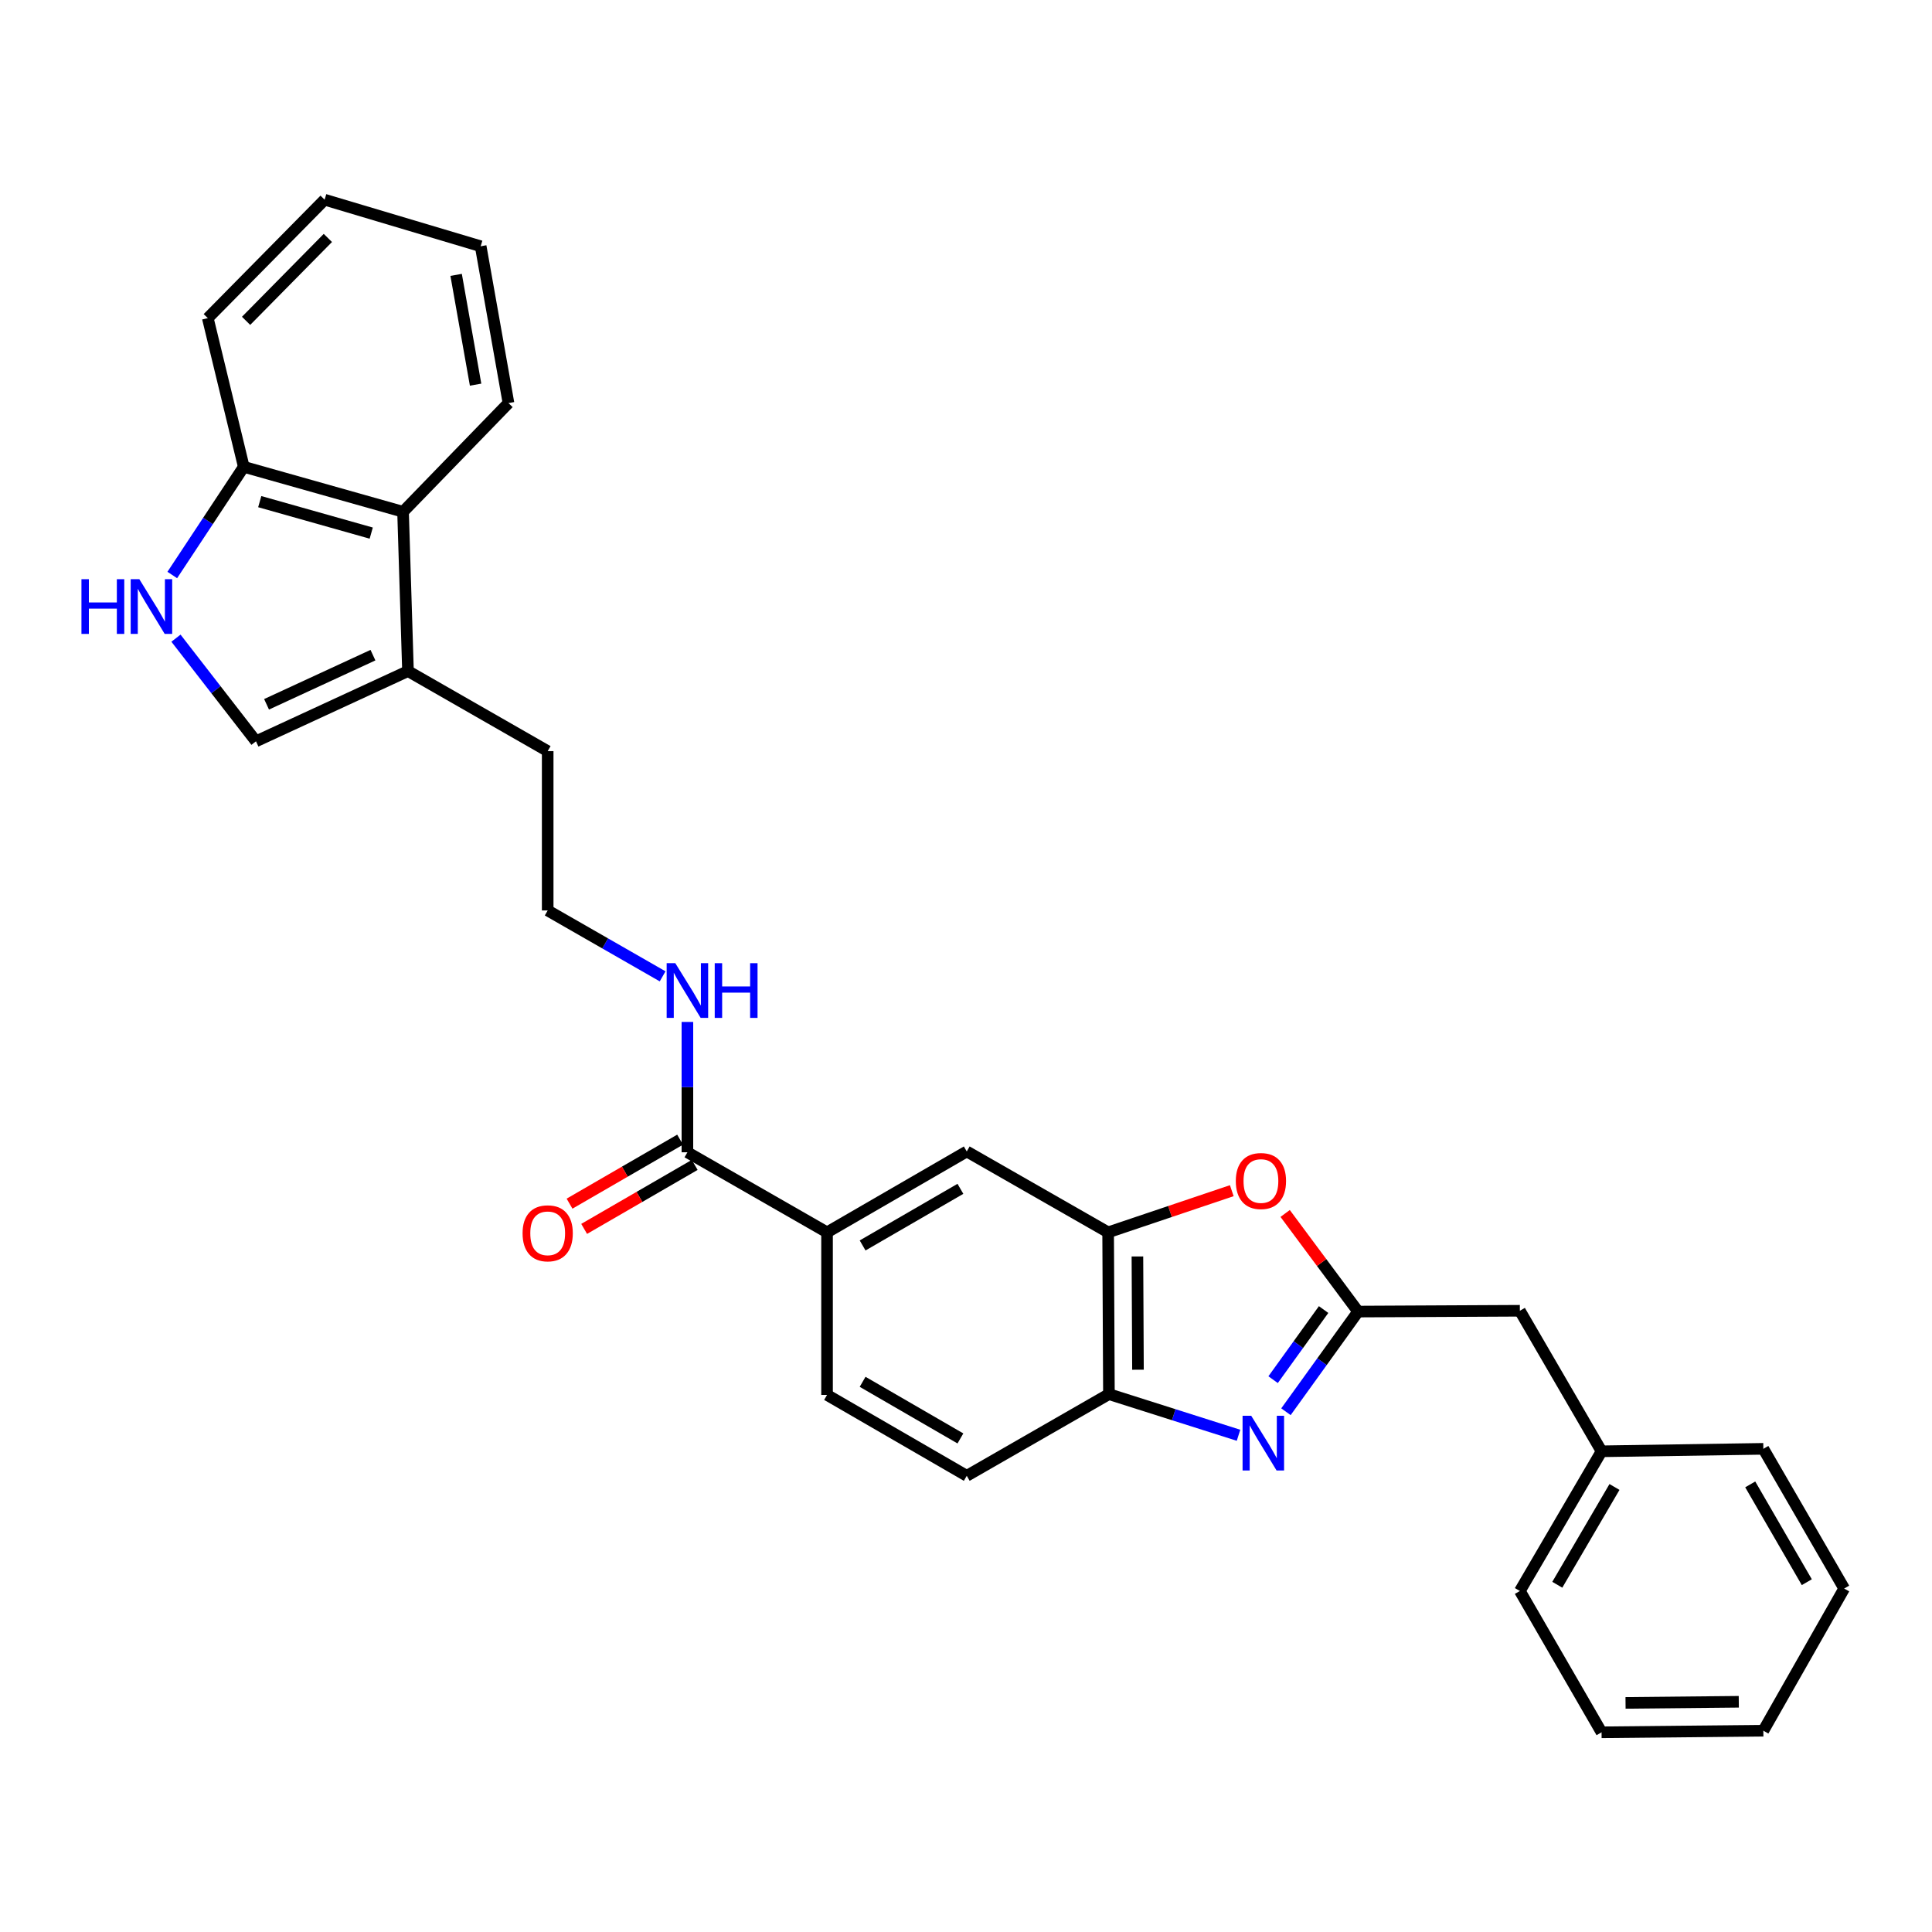 <?xml version='1.0' encoding='iso-8859-1'?>
<svg version='1.1' baseProfile='full'
              xmlns='http://www.w3.org/2000/svg'
                      xmlns:rdkit='http://www.rdkit.org/xml'
                      xmlns:xlink='http://www.w3.org/1999/xlink'
                  xml:space='preserve'
width='1000px' height='1000px' viewBox='0 0 1000 1000'>
<!-- END OF HEADER -->
<rect style='opacity:1.0;fill:#FFFFFF;stroke:none' width='1000' height='1000' x='0' y='0'> </rect>
<path class='bond-0' d='M 665.605,730.711 L 684.276,704.79' style='fill:none;fill-rule:evenodd;stroke:#0000FF;stroke-width:6px;stroke-linecap:butt;stroke-linejoin:miter;stroke-opacity:1' />
<path class='bond-0' d='M 684.276,704.79 L 702.947,678.869' style='fill:none;fill-rule:evenodd;stroke:#000000;stroke-width:6px;stroke-linecap:butt;stroke-linejoin:miter;stroke-opacity:1' />
<path class='bond-0' d='M 658.958,714.111 L 672.027,695.967' style='fill:none;fill-rule:evenodd;stroke:#0000FF;stroke-width:6px;stroke-linecap:butt;stroke-linejoin:miter;stroke-opacity:1' />
<path class='bond-0' d='M 672.027,695.967 L 685.097,677.822' style='fill:none;fill-rule:evenodd;stroke:#000000;stroke-width:6px;stroke-linecap:butt;stroke-linejoin:miter;stroke-opacity:1' />
<path class='bond-4' d='M 641.058,742.894 L 607.518,732.247' style='fill:none;fill-rule:evenodd;stroke:#0000FF;stroke-width:6px;stroke-linecap:butt;stroke-linejoin:miter;stroke-opacity:1' />
<path class='bond-4' d='M 607.518,732.247 L 573.978,721.599' style='fill:none;fill-rule:evenodd;stroke:#000000;stroke-width:6px;stroke-linecap:butt;stroke-linejoin:miter;stroke-opacity:1' />
<path class='bond-1' d='M 702.947,678.869 L 684.07,653.476' style='fill:none;fill-rule:evenodd;stroke:#000000;stroke-width:6px;stroke-linecap:butt;stroke-linejoin:miter;stroke-opacity:1' />
<path class='bond-1' d='M 684.07,653.476 L 665.192,628.082' style='fill:none;fill-rule:evenodd;stroke:#FF0000;stroke-width:6px;stroke-linecap:butt;stroke-linejoin:miter;stroke-opacity:1' />
<path class='bond-14' d='M 702.947,678.869 L 786.679,678.45' style='fill:none;fill-rule:evenodd;stroke:#000000;stroke-width:6px;stroke-linecap:butt;stroke-linejoin:miter;stroke-opacity:1' />
<path class='bond-29' d='M 637.567,616.297 L 605.567,627.078' style='fill:none;fill-rule:evenodd;stroke:#FF0000;stroke-width:6px;stroke-linecap:butt;stroke-linejoin:miter;stroke-opacity:1' />
<path class='bond-29' d='M 605.567,627.078 L 573.567,637.859' style='fill:none;fill-rule:evenodd;stroke:#000000;stroke-width:6px;stroke-linecap:butt;stroke-linejoin:miter;stroke-opacity:1' />
<path class='bond-2' d='M 573.567,637.859 L 573.978,721.599' style='fill:none;fill-rule:evenodd;stroke:#000000;stroke-width:6px;stroke-linecap:butt;stroke-linejoin:miter;stroke-opacity:1' />
<path class='bond-2' d='M 588.725,650.346 L 589.012,708.964' style='fill:none;fill-rule:evenodd;stroke:#000000;stroke-width:6px;stroke-linecap:butt;stroke-linejoin:miter;stroke-opacity:1' />
<path class='bond-10' d='M 573.567,637.859 L 500.394,595.993' style='fill:none;fill-rule:evenodd;stroke:#000000;stroke-width:6px;stroke-linecap:butt;stroke-linejoin:miter;stroke-opacity:1' />
<path class='bond-3' d='M 91.079,330.319 L 111.789,357.011' style='fill:none;fill-rule:evenodd;stroke:#0000FF;stroke-width:6px;stroke-linecap:butt;stroke-linejoin:miter;stroke-opacity:1' />
<path class='bond-3' d='M 111.789,357.011 L 132.499,383.703' style='fill:none;fill-rule:evenodd;stroke:#000000;stroke-width:6px;stroke-linecap:butt;stroke-linejoin:miter;stroke-opacity:1' />
<path class='bond-32' d='M 89.17,297.624 L 107.673,269.625' style='fill:none;fill-rule:evenodd;stroke:#0000FF;stroke-width:6px;stroke-linecap:butt;stroke-linejoin:miter;stroke-opacity:1' />
<path class='bond-32' d='M 107.673,269.625 L 126.176,241.626' style='fill:none;fill-rule:evenodd;stroke:#000000;stroke-width:6px;stroke-linecap:butt;stroke-linejoin:miter;stroke-opacity:1' />
<path class='bond-13' d='M 573.978,721.599 L 500.394,763.876' style='fill:none;fill-rule:evenodd;stroke:#000000;stroke-width:6px;stroke-linecap:butt;stroke-linejoin:miter;stroke-opacity:1' />
<path class='bond-5' d='M 132.499,383.703 L 211.174,347.355' style='fill:none;fill-rule:evenodd;stroke:#000000;stroke-width:6px;stroke-linecap:butt;stroke-linejoin:miter;stroke-opacity:1' />
<path class='bond-5' d='M 137.969,364.547 L 193.041,339.104' style='fill:none;fill-rule:evenodd;stroke:#000000;stroke-width:6px;stroke-linecap:butt;stroke-linejoin:miter;stroke-opacity:1' />
<path class='bond-6' d='M 211.174,347.355 L 283.483,388.785' style='fill:none;fill-rule:evenodd;stroke:#000000;stroke-width:6px;stroke-linecap:butt;stroke-linejoin:miter;stroke-opacity:1' />
<path class='bond-9' d='M 211.174,347.355 L 208.616,264.898' style='fill:none;fill-rule:evenodd;stroke:#000000;stroke-width:6px;stroke-linecap:butt;stroke-linejoin:miter;stroke-opacity:1' />
<path class='bond-7' d='M 355.801,596.421 L 428.076,637.859' style='fill:none;fill-rule:evenodd;stroke:#000000;stroke-width:6px;stroke-linecap:butt;stroke-linejoin:miter;stroke-opacity:1' />
<path class='bond-12' d='M 352.02,589.888 L 323.405,606.45' style='fill:none;fill-rule:evenodd;stroke:#000000;stroke-width:6px;stroke-linecap:butt;stroke-linejoin:miter;stroke-opacity:1' />
<path class='bond-12' d='M 323.405,606.45 L 294.791,623.012' style='fill:none;fill-rule:evenodd;stroke:#FF0000;stroke-width:6px;stroke-linecap:butt;stroke-linejoin:miter;stroke-opacity:1' />
<path class='bond-12' d='M 359.582,602.953 L 330.967,619.515' style='fill:none;fill-rule:evenodd;stroke:#000000;stroke-width:6px;stroke-linecap:butt;stroke-linejoin:miter;stroke-opacity:1' />
<path class='bond-12' d='M 330.967,619.515 L 302.353,636.077' style='fill:none;fill-rule:evenodd;stroke:#FF0000;stroke-width:6px;stroke-linecap:butt;stroke-linejoin:miter;stroke-opacity:1' />
<path class='bond-16' d='M 355.801,596.421 L 355.801,562.69' style='fill:none;fill-rule:evenodd;stroke:#000000;stroke-width:6px;stroke-linecap:butt;stroke-linejoin:miter;stroke-opacity:1' />
<path class='bond-16' d='M 355.801,562.69 L 355.801,528.959' style='fill:none;fill-rule:evenodd;stroke:#0000FF;stroke-width:6px;stroke-linecap:butt;stroke-linejoin:miter;stroke-opacity:1' />
<path class='bond-8' d='M 428.076,637.859 L 428.076,722.01' style='fill:none;fill-rule:evenodd;stroke:#000000;stroke-width:6px;stroke-linecap:butt;stroke-linejoin:miter;stroke-opacity:1' />
<path class='bond-30' d='M 428.076,637.859 L 500.394,595.993' style='fill:none;fill-rule:evenodd;stroke:#000000;stroke-width:6px;stroke-linecap:butt;stroke-linejoin:miter;stroke-opacity:1' />
<path class='bond-30' d='M 446.487,644.644 L 497.11,615.337' style='fill:none;fill-rule:evenodd;stroke:#000000;stroke-width:6px;stroke-linecap:butt;stroke-linejoin:miter;stroke-opacity:1' />
<path class='bond-11' d='M 208.616,264.898 L 126.176,241.626' style='fill:none;fill-rule:evenodd;stroke:#000000;stroke-width:6px;stroke-linecap:butt;stroke-linejoin:miter;stroke-opacity:1' />
<path class='bond-11' d='M 192.149,275.936 L 134.44,259.645' style='fill:none;fill-rule:evenodd;stroke:#000000;stroke-width:6px;stroke-linecap:butt;stroke-linejoin:miter;stroke-opacity:1' />
<path class='bond-20' d='M 208.616,264.898 L 263.187,208.633' style='fill:none;fill-rule:evenodd;stroke:#000000;stroke-width:6px;stroke-linecap:butt;stroke-linejoin:miter;stroke-opacity:1' />
<path class='bond-21' d='M 126.176,241.626 L 107.557,164.662' style='fill:none;fill-rule:evenodd;stroke:#000000;stroke-width:6px;stroke-linecap:butt;stroke-linejoin:miter;stroke-opacity:1' />
<path class='bond-15' d='M 500.394,763.876 L 428.076,722.01' style='fill:none;fill-rule:evenodd;stroke:#000000;stroke-width:6px;stroke-linecap:butt;stroke-linejoin:miter;stroke-opacity:1' />
<path class='bond-15' d='M 497.11,744.532 L 446.487,715.225' style='fill:none;fill-rule:evenodd;stroke:#000000;stroke-width:6px;stroke-linecap:butt;stroke-linejoin:miter;stroke-opacity:1' />
<path class='bond-17' d='M 786.679,678.45 L 828.964,751.187' style='fill:none;fill-rule:evenodd;stroke:#000000;stroke-width:6px;stroke-linecap:butt;stroke-linejoin:miter;stroke-opacity:1' />
<path class='bond-18' d='M 342.977,505.355 L 313.23,488.303' style='fill:none;fill-rule:evenodd;stroke:#0000FF;stroke-width:6px;stroke-linecap:butt;stroke-linejoin:miter;stroke-opacity:1' />
<path class='bond-18' d='M 313.23,488.303 L 283.483,471.251' style='fill:none;fill-rule:evenodd;stroke:#000000;stroke-width:6px;stroke-linecap:butt;stroke-linejoin:miter;stroke-opacity:1' />
<path class='bond-22' d='M 828.964,751.187 L 786.679,823.496' style='fill:none;fill-rule:evenodd;stroke:#000000;stroke-width:6px;stroke-linecap:butt;stroke-linejoin:miter;stroke-opacity:1' />
<path class='bond-22' d='M 835.653,769.654 L 806.053,820.27' style='fill:none;fill-rule:evenodd;stroke:#000000;stroke-width:6px;stroke-linecap:butt;stroke-linejoin:miter;stroke-opacity:1' />
<path class='bond-23' d='M 828.964,751.187 L 912.705,749.912' style='fill:none;fill-rule:evenodd;stroke:#000000;stroke-width:6px;stroke-linecap:butt;stroke-linejoin:miter;stroke-opacity:1' />
<path class='bond-19' d='M 283.483,471.251 L 283.483,388.785' style='fill:none;fill-rule:evenodd;stroke:#000000;stroke-width:6px;stroke-linecap:butt;stroke-linejoin:miter;stroke-opacity:1' />
<path class='bond-24' d='M 263.187,208.633 L 248.796,127.459' style='fill:none;fill-rule:evenodd;stroke:#000000;stroke-width:6px;stroke-linecap:butt;stroke-linejoin:miter;stroke-opacity:1' />
<path class='bond-24' d='M 246.165,199.092 L 236.091,142.27' style='fill:none;fill-rule:evenodd;stroke:#000000;stroke-width:6px;stroke-linecap:butt;stroke-linejoin:miter;stroke-opacity:1' />
<path class='bond-33' d='M 107.557,164.662 L 168.025,103.364' style='fill:none;fill-rule:evenodd;stroke:#000000;stroke-width:6px;stroke-linecap:butt;stroke-linejoin:miter;stroke-opacity:1' />
<path class='bond-33' d='M 127.374,166.068 L 169.702,123.16' style='fill:none;fill-rule:evenodd;stroke:#000000;stroke-width:6px;stroke-linecap:butt;stroke-linejoin:miter;stroke-opacity:1' />
<path class='bond-27' d='M 786.679,823.496 L 828.964,896.636' style='fill:none;fill-rule:evenodd;stroke:#000000;stroke-width:6px;stroke-linecap:butt;stroke-linejoin:miter;stroke-opacity:1' />
<path class='bond-26' d='M 912.705,749.912 L 954.545,822.222' style='fill:none;fill-rule:evenodd;stroke:#000000;stroke-width:6px;stroke-linecap:butt;stroke-linejoin:miter;stroke-opacity:1' />
<path class='bond-26' d='M 905.915,768.319 L 935.203,818.936' style='fill:none;fill-rule:evenodd;stroke:#000000;stroke-width:6px;stroke-linecap:butt;stroke-linejoin:miter;stroke-opacity:1' />
<path class='bond-25' d='M 248.796,127.459 L 168.025,103.364' style='fill:none;fill-rule:evenodd;stroke:#000000;stroke-width:6px;stroke-linecap:butt;stroke-linejoin:miter;stroke-opacity:1' />
<path class='bond-28' d='M 954.545,822.222 L 912.705,895.806' style='fill:none;fill-rule:evenodd;stroke:#000000;stroke-width:6px;stroke-linecap:butt;stroke-linejoin:miter;stroke-opacity:1' />
<path class='bond-31' d='M 828.964,896.636 L 912.705,895.806' style='fill:none;fill-rule:evenodd;stroke:#000000;stroke-width:6px;stroke-linecap:butt;stroke-linejoin:miter;stroke-opacity:1' />
<path class='bond-31' d='M 841.376,881.416 L 899.994,880.835' style='fill:none;fill-rule:evenodd;stroke:#000000;stroke-width:6px;stroke-linecap:butt;stroke-linejoin:miter;stroke-opacity:1' />
<path  class='atom-0' d='M 647.634 732.809
L 656.914 747.809
Q 657.834 749.289, 659.314 751.969
Q 660.794 754.649, 660.874 754.809
L 660.874 732.809
L 664.634 732.809
L 664.634 761.129
L 660.754 761.129
L 650.794 744.729
Q 649.634 742.809, 648.394 740.609
Q 647.194 738.409, 646.834 737.729
L 646.834 761.129
L 643.154 761.129
L 643.154 732.809
L 647.634 732.809
' fill='#0000FF'/>
<path  class='atom-2' d='M 639.653 611.295
Q 639.653 604.495, 643.013 600.695
Q 646.373 596.895, 652.653 596.895
Q 658.933 596.895, 662.293 600.695
Q 665.653 604.495, 665.653 611.295
Q 665.653 618.175, 662.253 622.095
Q 658.853 625.975, 652.653 625.975
Q 646.413 625.975, 643.013 622.095
Q 639.653 618.215, 639.653 611.295
M 652.653 622.775
Q 656.973 622.775, 659.293 619.895
Q 661.653 616.975, 661.653 611.295
Q 661.653 605.735, 659.293 602.935
Q 656.973 600.095, 652.653 600.095
Q 648.333 600.095, 645.973 602.895
Q 643.653 605.695, 643.653 611.295
Q 643.653 617.015, 645.973 619.895
Q 648.333 622.775, 652.653 622.775
' fill='#FF0000'/>
<path  class='atom-4' d='M 42.16 299.792
L 46 299.792
L 46 311.832
L 60.48 311.832
L 60.48 299.792
L 64.32 299.792
L 64.32 328.112
L 60.48 328.112
L 60.48 315.032
L 46 315.032
L 46 328.112
L 42.16 328.112
L 42.16 299.792
' fill='#0000FF'/>
<path  class='atom-4' d='M 72.12 299.792
L 81.4 314.792
Q 82.32 316.272, 83.8 318.952
Q 85.28 321.632, 85.36 321.792
L 85.36 299.792
L 89.12 299.792
L 89.12 328.112
L 85.24 328.112
L 75.28 311.712
Q 74.12 309.792, 72.88 307.592
Q 71.68 305.392, 71.32 304.712
L 71.32 328.112
L 67.64 328.112
L 67.64 299.792
L 72.12 299.792
' fill='#0000FF'/>
<path  class='atom-13' d='M 270.483 638.358
Q 270.483 631.558, 273.843 627.758
Q 277.203 623.958, 283.483 623.958
Q 289.763 623.958, 293.123 627.758
Q 296.483 631.558, 296.483 638.358
Q 296.483 645.238, 293.083 649.158
Q 289.683 653.038, 283.483 653.038
Q 277.243 653.038, 273.843 649.158
Q 270.483 645.278, 270.483 638.358
M 283.483 649.838
Q 287.803 649.838, 290.123 646.958
Q 292.483 644.038, 292.483 638.358
Q 292.483 632.798, 290.123 629.998
Q 287.803 627.158, 283.483 627.158
Q 279.163 627.158, 276.803 629.958
Q 274.483 632.758, 274.483 638.358
Q 274.483 644.078, 276.803 646.958
Q 279.163 649.838, 283.483 649.838
' fill='#FF0000'/>
<path  class='atom-17' d='M 349.541 498.546
L 358.821 513.546
Q 359.741 515.026, 361.221 517.706
Q 362.701 520.386, 362.781 520.546
L 362.781 498.546
L 366.541 498.546
L 366.541 526.866
L 362.661 526.866
L 352.701 510.466
Q 351.541 508.546, 350.301 506.346
Q 349.101 504.146, 348.741 503.466
L 348.741 526.866
L 345.061 526.866
L 345.061 498.546
L 349.541 498.546
' fill='#0000FF'/>
<path  class='atom-17' d='M 369.941 498.546
L 373.781 498.546
L 373.781 510.586
L 388.261 510.586
L 388.261 498.546
L 392.101 498.546
L 392.101 526.866
L 388.261 526.866
L 388.261 513.786
L 373.781 513.786
L 373.781 526.866
L 369.941 526.866
L 369.941 498.546
' fill='#0000FF'/>
</svg>
